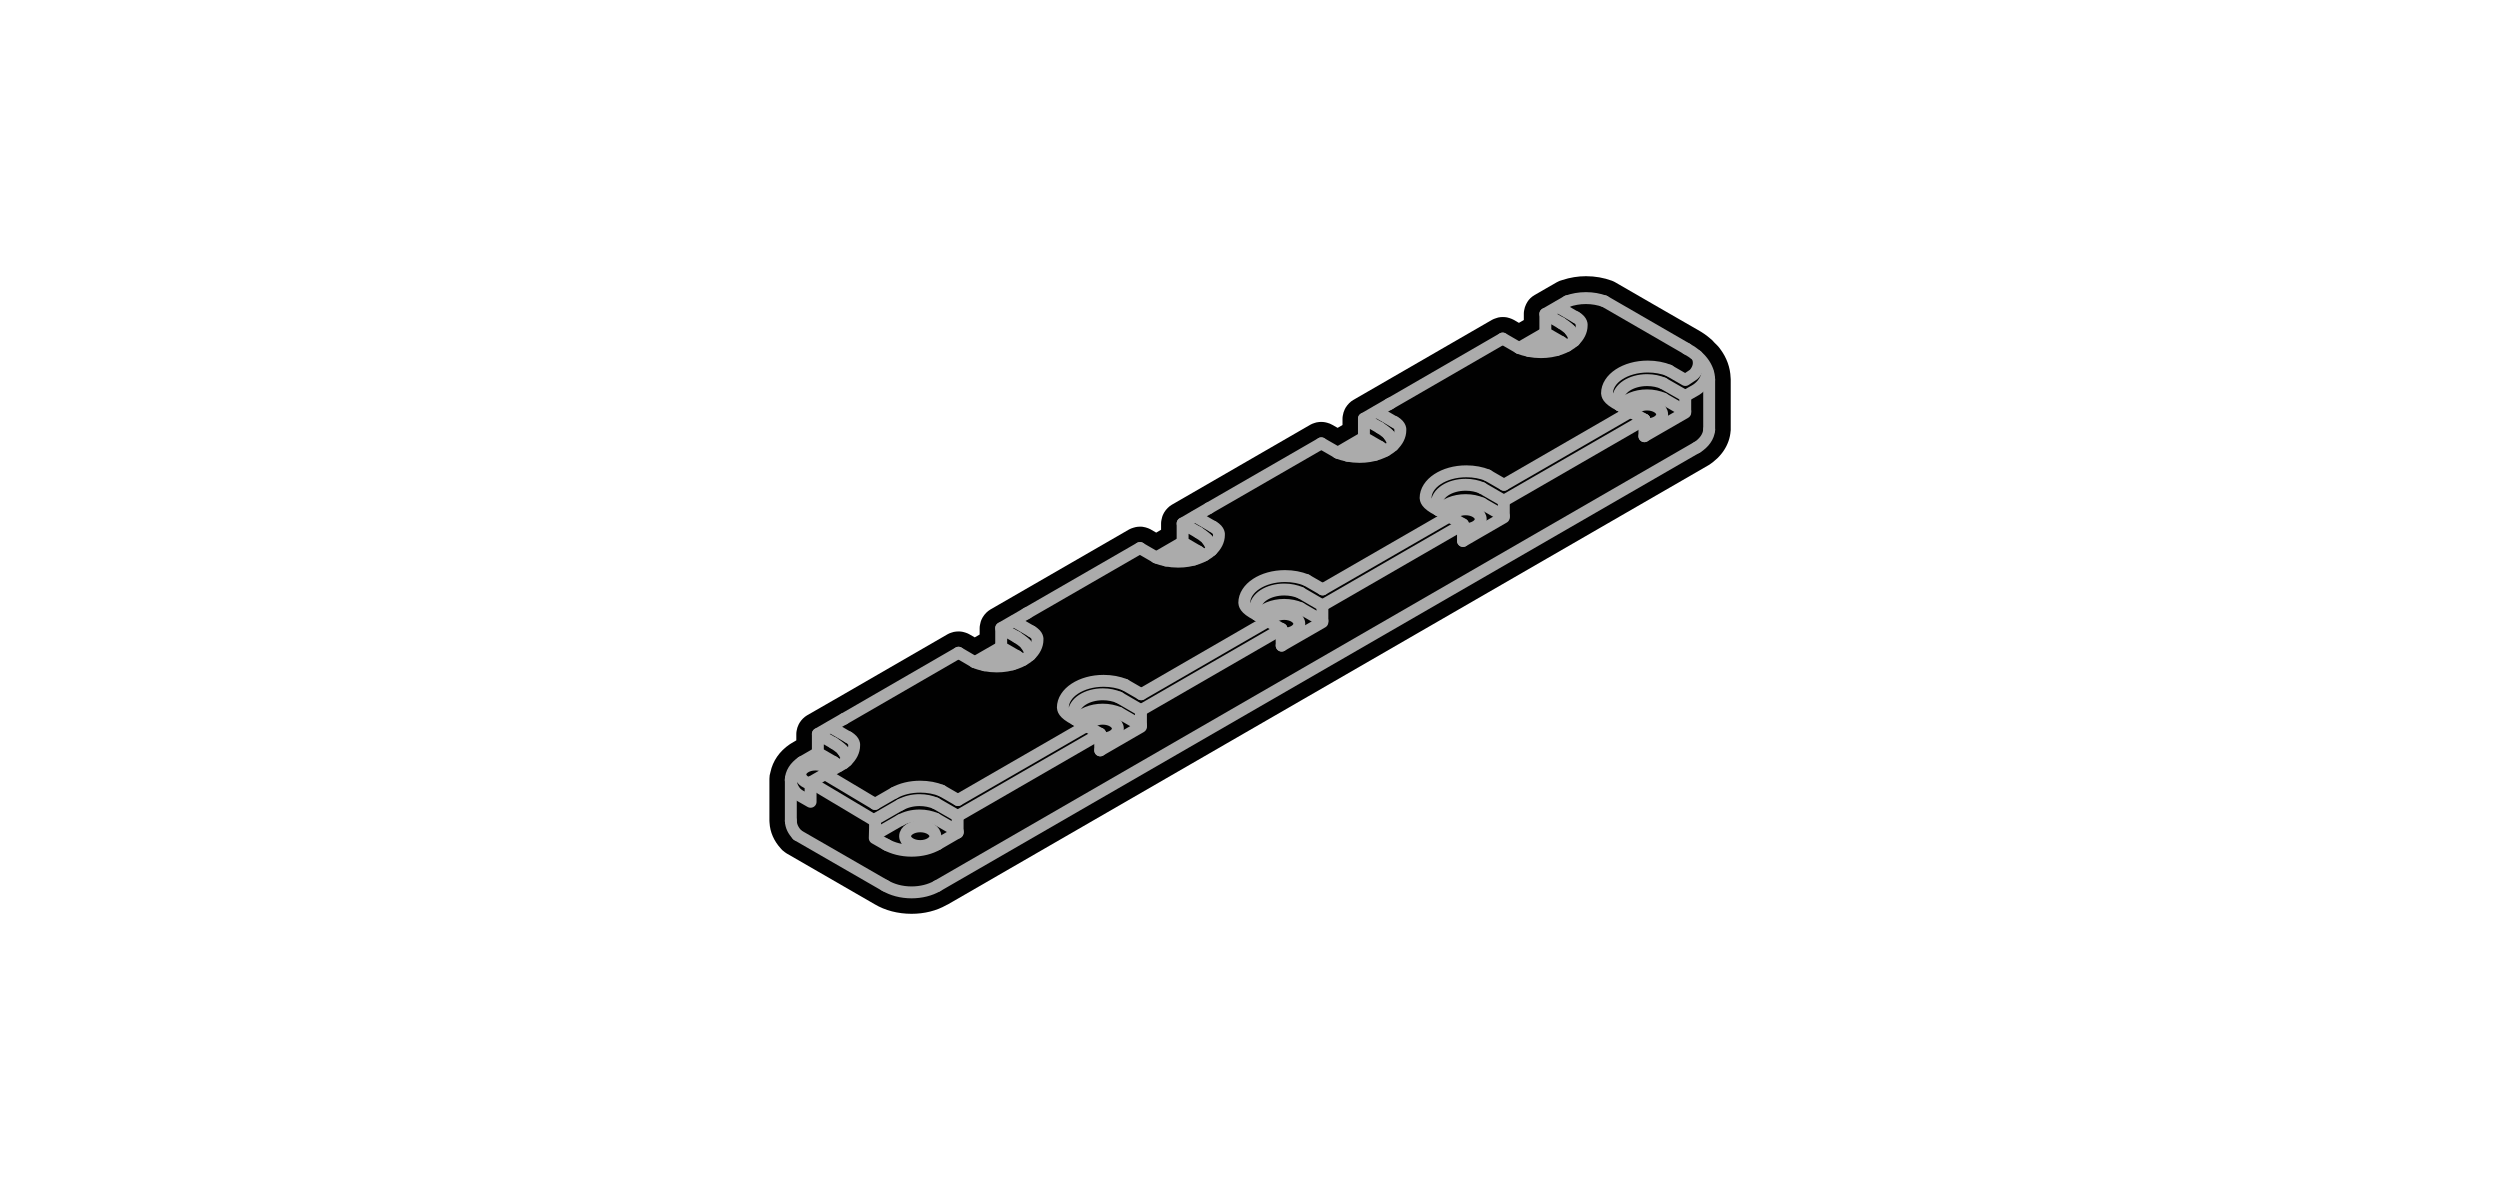 <?xml version="1.0" encoding="utf-8"?>
<!-- Generator: Adobe Illustrator 26.2.1, SVG Export Plug-In . SVG Version: 6.00 Build 0)  -->
<svg version="1.1" id="Layer_1" xmlns="http://www.w3.org/2000/svg" xmlns:xlink="http://www.w3.org/1999/xlink" x="0px" y="0px"
	 viewBox="0 0 210 100" style="enable-background:new 0 0 210 100;" xml:space="preserve">
<style type="text/css">
	.st0{fill:#010101;}
	.st1{fill:none;stroke:#ABABAB;stroke-linecap:round;stroke-linejoin:round;stroke-miterlimit:10;}
</style>
<g>
	<g>
		<path class="st0" d="M76.57,76.76c-1.14,0-2.22-0.28-3.11-0.81c-0.01-0.01-7.38-4.26-7.38-4.26c-0.05-0.03-0.11-0.07-0.16-0.11
			c-0.06-0.04-0.13-0.1-0.21-0.17c-0.03-0.03-0.1-0.12-0.11-0.12c-0.59-0.64-0.92-1.4-0.96-2.19c-0.01-0.05-0.01-0.1-0.01-0.15
			c0,0,0-3.52,0-3.53c0-0.2,0.03-0.39,0.09-0.57c0.19-0.92,0.76-1.75,1.62-2.33c0.02-0.01,0.11-0.07,0.11-0.07l0.44-0.26v-0.54
			c0-0.09,0.01-0.19,0.03-0.28c0.03-0.18,0.08-0.34,0.16-0.5c0.02-0.04,0.06-0.12,0.08-0.15c0.17-0.27,0.38-0.48,0.63-0.63L70,58.82
			c0.03-0.02,0.06-0.03,0.09-0.05l9.52-5.5c0.08-0.05,0.21-0.1,0.31-0.13c0.05-0.02,0.12-0.04,0.2-0.06
			c0.1-0.02,0.29-0.04,0.39-0.04c0.11,0,0.22,0.01,0.33,0.03c0.07,0.01,0.18,0.05,0.26,0.07c0.1,0.03,0.22,0.08,0.29,0.12l0.49,0.28
			l0.41-0.24v-0.54c0-0.09,0.01-0.18,0.03-0.27c0.03-0.19,0.08-0.36,0.17-0.53c0.02-0.03,0.05-0.11,0.07-0.13
			c0.17-0.27,0.38-0.48,0.63-0.63l11.66-6.73c0.09-0.05,0.24-0.11,0.35-0.14c0.06-0.02,0.13-0.04,0.18-0.05
			c0.09-0.02,0.22-0.04,0.36-0.04c0.03,0,0.09,0,0.12,0c0.02,0,0.1,0.01,0.12,0.01c0.19,0.03,0.33,0.07,0.46,0.12
			c0.06,0.02,0.13,0.05,0.18,0.08l0.5,0.29l0.41-0.24v-0.54c0-0.09,0.01-0.18,0.03-0.27c0.03-0.18,0.08-0.36,0.17-0.53
			c0.02-0.03,0.05-0.11,0.07-0.13c0.17-0.27,0.38-0.48,0.63-0.63l11.65-6.73c0.09-0.05,0.23-0.11,0.34-0.14
			c0.06-0.02,0.13-0.04,0.17-0.05c0.17-0.03,0.28-0.04,0.39-0.04c0.08,0,0.25,0.01,0.33,0.03c0.14,0.03,0.21,0.05,0.29,0.08l0,0
			c0.01,0,0.15,0.04,0.3,0.13l0.46,0.26l0.41-0.24v-0.54c0-0.09,0.01-0.18,0.03-0.27c0.03-0.18,0.08-0.35,0.16-0.51
			c0.02-0.04,0.06-0.12,0.08-0.15c0.18-0.28,0.39-0.49,0.63-0.63l11.65-6.73c0.09-0.05,0.23-0.11,0.34-0.14
			c0.07-0.02,0.15-0.05,0.19-0.06c0.12-0.02,0.23-0.04,0.35-0.04c0.16,0,0.27,0.01,0.38,0.03c0.06,0.01,0.15,0.04,0.22,0.06
			c0.11,0.03,0.23,0.09,0.32,0.13l0.47,0.27l0.41-0.24v-0.54c0-0.09,0.01-0.19,0.03-0.28c0.03-0.18,0.08-0.34,0.16-0.5
			c0.03-0.05,0.08-0.15,0.11-0.2c0.14-0.23,0.35-0.43,0.61-0.58l1.84-1.06c0.05-0.03,0.12-0.06,0.18-0.09
			c0.03-0.01,0.06-0.03,0.09-0.04c0.06-0.02,0.12-0.04,0.19-0.06c0.01,0,0.02,0,0.03-0.01c0.64-0.21,1.31-0.32,1.98-0.32
			c0.77,0,1.5,0.13,2.18,0.38c0.05,0.02,0.09,0.04,0.14,0.06c0.04,0.02,0.07,0.03,0.1,0.05c0,0,6.97,4.03,6.99,4.03
			c0.36,0.2,0.7,0.43,1.01,0.7c0.13,0.1,0.25,0.21,0.35,0.34c0.22,0.21,0.38,0.37,0.51,0.56c0.54,0.72,0.84,1.55,0.87,2.4
			c0.01,0.05,0.01,0.09,0.01,0.14v4.22c0,0.03,0,0.12-0.01,0.13h0c-0.08,1.13-0.76,2.18-1.86,2.87
			c-0.02,0.01-63.89,36.89-63.89,36.89c-0.03,0.02-0.07,0.04-0.11,0.05C78.66,76.51,77.64,76.76,76.57,76.76
			C76.57,76.76,76.57,76.76,76.57,76.76z"/>
		<g>
			
				<line id="XMLID_00000118391285943398624450000000514297942866469782_" class="st1" x1="95.84" y1="59.66" x2="107.65" y2="52.84"/>
			
				<line id="XMLID_00000181053499275279109130000010986390460133821887_" class="st1" x1="80.46" y1="68.54" x2="92.41" y2="61.64"/>
			
				<line id="XMLID_00000008145670621166004710000007213444184734922431_" class="st1" x1="78.72" y1="74.43" x2="142.54" y2="37.58"/>
			
				<line id="XMLID_00000129900314286846085400000000337728147159172287_" class="st1" x1="126.33" y1="42.06" x2="138.13" y2="35.25"/>
			
				<line id="XMLID_00000096060930207295865200000003945523129193967794_" class="st1" x1="111.05" y1="50.88" x2="122.81" y2="44.09"/>
			
				<line id="XMLID_00000009548158785334672040000008764685479757657733_" class="st1" x1="95.86" y1="58.32" x2="106.36" y2="52.25"/>
			<line id="XMLID_00000178182691126059677240000013531528778280411327_" class="st1" x1="80.47" y1="67.2" x2="91.25" y2="60.98"/>
			
				<line id="XMLID_00000137815777969428222590000010055808945593624983_" class="st1" x1="111.1" y1="49.51" x2="121.78" y2="43.35"/>
			
				<line id="XMLID_00000118359951624339398210000017413944854863830168_" class="st1" x1="126.34" y1="40.72" x2="136.95" y2="34.59"/>
			
				<line id="XMLID_00000164502225983036603640000002434168887833621652_" class="st1" x1="70.91" y1="60.38" x2="80.51" y2="54.83"/>
			
				<line id="XMLID_00000115514267818840010400000010105082408497431942_" class="st1" x1="86.19" y1="51.55" x2="95.76" y2="46.03"/>
			
				<line id="XMLID_00000181802090534398418140000012842411366928445871_" class="st1" x1="101.54" y1="42.69" x2="110.99" y2="37.24"/>
			
				<line id="XMLID_00000060737870598499568670000001744526665493682581_" class="st1" x1="116.67" y1="33.96" x2="126.22" y2="28.44"/>
			<path id="XMLID_00000083048289189039645410000004548290730635590331_" class="st1" d="M78.72,74.43
				c-0.58,0.33-1.33,0.53-2.15,0.53c-0.86,0-1.63-0.22-2.22-0.57"/>
			<path id="XMLID_00000070797431328377949810000006817789078563982506_" class="st1" d="M78.75,70.92
				c-0.58,0.34-1.34,0.54-2.18,0.54c-0.82,0-1.58-0.2-2.15-0.53"/>
			<path id="XMLID_00000021086216501133077600000004946609892554312841_" class="st1" d="M66.98,66.71
				c-0.34-0.34-0.54-0.74-0.55-1.18"/>
			<path id="XMLID_00000013875773139472289540000010280467296306330506_" class="st1" d="M66.98,70.13
				c-0.34-0.34-0.54-0.74-0.55-1.18"/>
			<path id="XMLID_00000150782449086263289560000014286973360095362987_" class="st1" d="M66.43,65.52c0-0.58,0.35-1.11,0.92-1.5"/>
			<path id="XMLID_00000078040764497628820240000002564015467073025719_" class="st1" d="M66.43,65.42c0,0,0-0.01,0-0.01"/>
			<path id="XMLID_00000049192425670918100310000010240802654282030261_" class="st1" d="M68.09,65.84
				c-0.5-0.11-0.86-0.42-0.86-0.79c0-0.46,0.57-0.83,1.27-0.83c0.56,0,1.04,0.24,1.2,0.57"/>
			<g>
				<polyline id="XMLID_00000007386514875629228790000015213380916100839610_" class="st1" points="92.42,63.03 95.84,61.05 
					95.84,59.66 94,58.59 				"/>
				
					<line id="XMLID_00000055680289130864522340000009111885353280803474_" class="st1" x1="92.41" y1="61.64" x2="92.42" y2="63.03"/>
				<path id="XMLID_00000181086069234871256550000015420776791910430092_" class="st1" d="M90.33,60.44l2.08,1.2"/>
				<path id="XMLID_00000057869569791415249520000004639344498689285810_" class="st1" d="M91.39,61.05
					c0.11-0.39,0.63-0.68,1.24-0.68c0.7,0,1.27,0.37,1.27,0.83c0,0.46-0.57,0.83-1.27,0.83c-0.06,0-0.12,0-0.17-0.01"/>
				<path id="XMLID_00000005967775861247070020000011191018464197644437_" class="st1" d="M90.45,60.5c0.4-0.53,1.23-0.89,2.18-0.89
					c0.5,0,0.97,0.1,1.36,0.27"/>
				<path id="XMLID_00000133506359278632780370000016113780312392504234_" class="st1" d="M90.33,60.44
					c-0.09-0.16-0.13-0.34-0.13-0.52c0-0.89,1.09-1.6,2.44-1.6c0.5,0,0.97,0.1,1.36,0.27"/>
				<path id="XMLID_00000029018848797053970930000007279602635301979051_" class="st1" d="M94.49,57.52
					c-0.52-0.21-1.13-0.33-1.79-0.33c-1.89,0-3.42,1.01-3.42,2.25c0.03,0.1-0.03,0.46,1.05,1"/>
				<path id="XMLID_00000024686167586300795480000002894503727180377996_" class="st1" d="M95.86,58.31l-1.37-0.79"/>
				<path id="XMLID_00000079466664274323726420000000035783664283689918_" class="st1" d="M95.84,60.94L94,59.88"/>
			</g>
			<g>
				<path id="XMLID_00000113346059122642395290000012765673936284760196_" class="st1" d="M75.65,68.89
					c0.43-0.24,0.98-0.39,1.59-0.39c0.5,0,0.97,0.1,1.36,0.27"/>
				<path id="XMLID_00000148632260358778896730000008905464015487118006_" class="st1" d="M75.65,67.6
					c0.43-0.24,0.98-0.39,1.59-0.39c0.5,0,0.97,0.1,1.36,0.27"/>
				<path id="XMLID_00000116226703848391337500000009974849482826741943_" class="st1" d="M79.09,66.41
					c-0.52-0.21-1.13-0.33-1.79-0.33c-0.83,0-1.59,0.19-2.18,0.52"/>
			</g>
			
				<line id="XMLID_00000060019625426853299640000008846576192759032492_" class="st1" x1="134.77" y1="25.3" x2="141.69" y2="29.3"/>
			<g>
				
					<line id="XMLID_00000052078871927040306790000002975940641651210159_" class="st1" x1="81.89" y1="55.62" x2="84.1" y2="54.35"/>
				<line id="XMLID_00000087414460134062183680000010357631343888620431_" class="st1" x1="84.1" y1="52.76" x2="86.3" y2="51.49"/>
				<path id="XMLID_00000111895575283888375270000010041293387953612732_" class="st1" d="M82.71,55.88
					c0.17-0.32,0.64-0.56,1.19-0.56c0.51,0,0.95,0.2,1.15,0.48"/>
				<path id="XMLID_00000001623938580520659480000010016193017583603867_" class="st1" d="M86.66,53.04l-1.48-0.86"/>
				<path id="XMLID_00000041289548866169214340000001515013901414948239_" class="st1" d="M81.87,55.62
					c0.53,0.23,1.17,0.36,1.86,0.36c1.15,0,2.17-0.38,2.79-0.95c0.39-0.37,0.63-0.81,0.63-1.3c0,0,0.07-0.37-0.49-0.69"/>
				
					<line id="XMLID_00000180348220957942067540000005617865857814541750_" class="st1" x1="80.52" y1="54.83" x2="81.87" y2="55.62"/>
				<path id="XMLID_00000052067900898882151980000013528598842810332289_" class="st1" d="M86.19,54.15
					c0.18,0.26,0.33,0.51,0.33,0.8c0,0.03,0,0.05,0,0.08"/>
				<path id="XMLID_00000026877219174761176750000017842507169397960886_" class="st1" d="M85.42,53.53c0,0,0.6,0.37,0.78,0.62"/>
				<polyline id="XMLID_00000005232223301862411240000015942207727314252426_" class="st1" points="85.42,53.53 84.1,52.77 
					84.1,54.35 85.42,55.11 				"/>
				<path id="XMLID_00000126282215285757397630000001189557156774893963_" class="st1" d="M85.42,55.11c0,0,0.26,0.16,0.49,0.34"/>
			</g>
			<g>
				<polyline id="XMLID_00000085941844213609428650000002646973096155327377_" class="st1" points="80.44,69.94 80.44,68.54 
					78.6,67.48 				"/>
				
					<line id="XMLID_00000103225137559480419440000015519439660997228418_" class="st1" x1="78.75" y1="70.92" x2="80.44" y2="69.94"/>
				<path id="XMLID_00000106851874308077195970000012447611948479323306_" class="st1" d="M80.46,67.2l-1.37-0.79"/>
				<path id="XMLID_00000172431392753751702620000000746374143277437616_" class="st1" d="M80.44,69.83l-1.84-1.06"/>
			</g>
			<g>
				
					<line id="XMLID_00000036964359563680749920000011517432028363993523_" class="st1" x1="67.35" y1="64.02" x2="68.7" y2="63.24"/>
				<line id="XMLID_00000030480601101220927520000007268165843408242099_" class="st1" x1="68.7" y1="61.65" x2="70.9" y2="60.38"/>
				<path id="XMLID_00000095307853447511495900000014941265043795931776_" class="st1" d="M71.26,61.93l-1.48-0.86"/>
				<path id="XMLID_00000011724335175329400030000006217352710609035921_" class="st1" d="M70.87,64.12
					c0.09-0.07,0.17-0.13,0.25-0.21c0.39-0.37,0.63-0.81,0.63-1.3c0,0,0.07-0.37-0.49-0.69"/>
				<path id="XMLID_00000087370568955299784920000015115746298144038301_" class="st1" d="M70.79,63.04
					c0.18,0.26,0.33,0.51,0.33,0.8c0,0.03,0,0.05,0,0.08"/>
				<path id="XMLID_00000183243693853956124760000004810406944151388577_" class="st1" d="M70.02,62.42c0,0,0.6,0.37,0.78,0.62"/>
				<polyline id="XMLID_00000178893629957298588240000009741375587966524565_" class="st1" points="70.02,62.42 68.7,61.66 
					68.7,63.24 70.02,64 				"/>
				<path id="XMLID_00000014619366395989776030000017134683044391027632_" class="st1" d="M70.02,64c0,0,0.25,0.15,0.47,0.33"/>
			</g>
			<g>
				<polyline id="XMLID_00000004513404363723134370000016635017274357202852_" class="st1" points="107.66,54.23 111.08,52.26 
					111.08,50.86 109.24,49.79 				"/>
				
					<line id="XMLID_00000142144462277974394970000004537741165753231518_" class="st1" x1="107.65" y1="52.84" x2="107.66" y2="54.23"/>
				<path id="XMLID_00000142881327249348706490000017086451576992046008_" class="st1" d="M105.57,51.64l2.08,1.2"/>
				<path id="XMLID_00000155106568030626920920000013180042328695797139_" class="st1" d="M106.63,52.25
					c0.11-0.39,0.63-0.68,1.24-0.68c0.7,0,1.27,0.37,1.27,0.83s-0.57,0.83-1.27,0.83c-0.06,0-0.12,0-0.17-0.01"/>
				<path id="XMLID_00000016058814890171404280000000728241214843868343_" class="st1" d="M105.69,51.7
					c0.4-0.53,1.23-0.89,2.18-0.89c0.5,0,0.97,0.1,1.36,0.27"/>
				<path id="XMLID_00000155105614455586256330000007774599694154834824_" class="st1" d="M105.57,51.64
					c-0.09-0.16-0.13-0.34-0.13-0.52c0-0.89,1.09-1.6,2.44-1.6c0.5,0,0.97,0.1,1.36,0.27"/>
				<path id="XMLID_00000177474749874326417850000002418025409324573583_" class="st1" d="M109.73,48.72
					c-0.52-0.21-1.13-0.33-1.79-0.33c-1.89,0-3.42,1.01-3.42,2.25c0.03,0.1-0.03,0.46,1.05,1"/>
				<path id="XMLID_00000182487720488428589610000001767217663675038640_" class="st1" d="M111.1,49.51l-1.37-0.79"/>
				<path id="XMLID_00000173135600818097094010000000888045485444977320_" class="st1" d="M111.08,52.15l-1.84-1.06"/>
			</g>
			<g>
				
					<line id="XMLID_00000096050801746572514670000007643882829931896735_" class="st1" x1="97.13" y1="46.83" x2="99.34" y2="45.55"/>
				
					<line id="XMLID_00000173875326164947557320000014066183027307487418_" class="st1" x1="99.34" y1="43.97" x2="101.54" y2="42.69"/>
				<path id="XMLID_00000163777240432218118140000006885113098005533315_" class="st1" d="M97.95,47.08
					c0.17-0.32,0.64-0.56,1.19-0.56c0.51,0,0.95,0.2,1.15,0.48"/>
				<path id="XMLID_00000135667779198722387980000000465462277447476900_" class="st1" d="M101.89,44.24l-1.48-0.86"/>
				<path id="XMLID_00000153686231730829038150000017733030507922610833_" class="st1" d="M97.11,46.82
					c0.53,0.23,1.17,0.36,1.86,0.36c1.15,0,2.17-0.38,2.79-0.95c0.39-0.37,0.63-0.81,0.63-1.3c0,0,0.07-0.37-0.49-0.69"/>
				
					<line id="XMLID_00000078725344520699205460000000050939037467087757_" class="st1" x1="95.76" y1="46.04" x2="97.11" y2="46.82"/>
				<path id="XMLID_00000018225786953645195870000009146682311337656510_" class="st1" d="M101.43,45.35
					c0.18,0.26,0.33,0.51,0.33,0.8c0,0.03,0,0.05,0,0.08"/>
				<path id="XMLID_00000130646462463659445010000009307080324715333305_" class="st1" d="M100.66,44.73c0,0,0.6,0.37,0.78,0.62"/>
				<polyline id="XMLID_00000093888185922944972650000016581496337699977136_" class="st1" points="100.66,44.73 99.34,43.97 
					99.34,45.55 100.66,46.32 				"/>
				<path id="XMLID_00000165211910349847339500000011876944093197535933_" class="st1" d="M100.66,46.32c0,0,0.26,0.16,0.49,0.34"/>
			</g>
			<g>
				<polyline id="XMLID_00000047753809331613622400000014975009355909493917_" class="st1" points="122.9,45.44 126.32,43.46 
					126.32,42.06 124.47,40.99 				"/>
				
					<line id="XMLID_00000116212793636849000150000016852853278089161381_" class="st1" x1="122.89" y1="44.05" x2="122.89" y2="45.44"/>
				<path id="XMLID_00000178201400340274901240000010138910686882183596_" class="st1" d="M120.81,42.84l2.08,1.2"/>
				<path id="XMLID_00000078765559493323982820000002368055553212816314_" class="st1" d="M121.87,43.46
					c0.11-0.39,0.63-0.68,1.24-0.68c0.7,0,1.27,0.37,1.27,0.83s-0.57,0.83-1.27,0.83c-0.06,0-0.12,0-0.17-0.01"/>
				<path id="XMLID_00000106136161189613546890000014515881472113713558_" class="st1" d="M120.93,42.9
					c0.4-0.53,1.23-0.89,2.18-0.89c0.5,0,0.97,0.1,1.36,0.27"/>
				<path id="XMLID_00000003809136417769198920000005612481451525436812_" class="st1" d="M120.81,42.84
					c-0.09-0.16-0.13-0.34-0.13-0.52c0-0.89,1.09-1.6,2.44-1.6c0.5,0,0.97,0.1,1.36,0.27"/>
				<path id="XMLID_00000176733698137537265350000016816361074043893428_" class="st1" d="M124.96,39.92
					c-0.52-0.21-1.13-0.33-1.79-0.33c-1.89,0-3.42,1.01-3.42,2.25c0.03,0.1-0.03,0.46,1.05,1"/>
				<path id="XMLID_00000147925579854089484060000004472552436988802482_" class="st1" d="M126.33,40.72l-1.37-0.79"/>
				<path id="XMLID_00000003084195885761636180000013776121565632863895_" class="st1" d="M126.32,43.35l-1.84-1.06"/>
			</g>
			<g>
				
					<line id="XMLID_00000094607745337168988350000005951015820639239811_" class="st1" x1="112.37" y1="38.03" x2="114.57" y2="36.75"/>
				
					<line id="XMLID_00000155126061787045458820000017392339793942701703_" class="st1" x1="114.57" y1="35.17" x2="116.78" y2="33.89"/>
				<path id="XMLID_00000087383429698364137180000008471355738622079383_" class="st1" d="M113.19,38.28
					c0.17-0.32,0.64-0.56,1.19-0.56c0.51,0,0.95,0.2,1.15,0.48"/>
				<path id="XMLID_00000134950383807484185220000015786911744515516548_" class="st1" d="M117.13,35.45l-1.48-0.86"/>
				<path id="XMLID_00000039811923861596711680000003908201546007377305_" class="st1" d="M112.35,38.02
					c0.53,0.23,1.17,0.36,1.86,0.36c1.15,0,2.17-0.38,2.79-0.95c0.39-0.37,0.63-0.81,0.63-1.3c0,0,0.07-0.37-0.49-0.69"/>
				
					<line id="XMLID_00000158012760316982235850000009995596808434697379_" class="st1" x1="110.99" y1="37.24" x2="112.35" y2="38.02"/>
				<path id="XMLID_00000157281537604302575890000003608714294114837405_" class="st1" d="M116.67,36.55
					c0.18,0.26,0.33,0.51,0.33,0.8c0,0.03,0,0.05,0,0.08"/>
				<path id="XMLID_00000113338993539237460890000010821601732893388416_" class="st1" d="M115.9,35.93c0,0,0.6,0.37,0.78,0.62"/>
				<polyline id="XMLID_00000066486420833511099990000008985237385153424566_" class="st1" points="115.9,35.93 114.57,35.17 
					114.57,36.75 115.9,37.52 				"/>
				<path id="XMLID_00000082365876132639950680000007225874045724227209_" class="st1" d="M115.9,37.52c0,0,0.26,0.16,0.49,0.34"/>
			</g>
			<g>
				<polyline id="XMLID_00000003787149913623733740000006675139202371194303_" class="st1" points="138.13,36.64 141.56,34.66 
					141.56,33.26 139.71,32.2 				"/>
				
					<line id="XMLID_00000123427053737481711840000003943457246072636047_" class="st1" x1="138.13" y1="35.25" x2="138.13" y2="36.64"/>
				<path id="XMLID_00000020363706213015928150000004948601562914418566_" class="st1" d="M136.05,34.05l2.08,1.2"/>
				<path id="XMLID_00000078003678356419008020000003146994417720060040_" class="st1" d="M137.11,34.66
					c0.11-0.39,0.63-0.68,1.24-0.68c0.7,0,1.27,0.37,1.27,0.83s-0.57,0.83-1.27,0.83c-0.06,0-0.12,0-0.17-0.01"/>
				<path id="XMLID_00000045600916215614470830000016487361280618520751_" class="st1" d="M136.17,34.1
					c0.4-0.53,1.23-0.89,2.18-0.89c0.5,0,0.97,0.1,1.36,0.27"/>
				<path id="XMLID_00000048468745257899917840000013794106588721402792_" class="st1" d="M136.05,34.05
					c-0.09-0.16-0.13-0.34-0.13-0.52c0-0.89,1.09-1.6,2.44-1.6c0.5,0,0.97,0.1,1.36,0.27"/>
				<path id="XMLID_00000181807789064702411910000013590730861977596589_" class="st1" d="M140.2,31.12
					c-0.52-0.21-1.13-0.33-1.79-0.33c-1.89,0-3.42,1.01-3.42,2.25c0.03,0.1-0.03,0.46,1.05,1"/>
				<path id="XMLID_00000090997530834914694240000002816216988181188013_" class="st1" d="M140.2,31.13l1.37,0.79l0.69-0.46
					c0,0,0.74-0.65,0.3-1.56"/>
				<path id="XMLID_00000139990175013196901510000000729135539362856080_" class="st1" d="M141.56,34.55l-1.84-1.06"/>
			</g>
			<g>
				
					<line id="XMLID_00000039103965478840334540000006813781397818509972_" class="st1" x1="127.61" y1="29.23" x2="129.81" y2="27.96"/>
				
					<line id="XMLID_00000085235123243660877310000002444871328519267249_" class="st1" x1="129.81" y1="26.37" x2="131.66" y2="25.3"/>
				<path id="XMLID_00000034793432339914431510000018423499830025228720_" class="st1" d="M128.43,29.48
					c0.17-0.32,0.64-0.56,1.19-0.56c0.51,0,0.95,0.2,1.15,0.48"/>
				<path id="XMLID_00000028290542258023571500000000475258848454213536_" class="st1" d="M132.37,26.65l-1.48-0.86"/>
				<path id="XMLID_00000062878487317548649820000013195458708012911546_" class="st1" d="M127.58,29.22
					c0.53,0.23,1.17,0.36,1.86,0.36c1.15,0,2.17-0.38,2.79-0.95c0.39-0.37,0.63-0.81,0.63-1.3c0,0,0.07-0.37-0.49-0.69"/>
				
					<line id="XMLID_00000045616956232055438820000016699295311708708756_" class="st1" x1="126.23" y1="28.44" x2="127.58" y2="29.22"/>
				<path id="XMLID_00000183946802800404314280000005137394837440172455_" class="st1" d="M131.91,27.76
					c0.18,0.26,0.33,0.51,0.33,0.8c0,0.03,0,0.05,0,0.08"/>
				<path id="XMLID_00000088109202282580525130000016453767769637410214_" class="st1" d="M131.13,27.14c0,0,0.6,0.37,0.78,0.62"/>
				<polyline id="XMLID_00000018195952689970391550000014994546228464688823_" class="st1" points="131.13,27.14 129.81,26.37 
					129.81,27.96 131.13,28.72 				"/>
				<path id="XMLID_00000099647705327936366390000012556926974609826486_" class="st1" d="M131.13,28.72c0,0,0.26,0.16,0.49,0.34"/>
			</g>
			<line id="XMLID_00000001632402108141442850000009293784884205486012_" class="st1" x1="73.5" y1="67.53" x2="75.13" y2="66.59"/>
			
				<line id="XMLID_00000103230194676217448200000018295669679110741901_" class="st1" x1="68.09" y1="65.72" x2="70.87" y2="64.12"/>
			<line id="XMLID_00000004505662756629856200000016191878061904140460_" class="st1" x1="73.5" y1="70.12" x2="75.65" y2="68.88"/>
			<line class="st1" x1="66.43" y1="65.52" x2="66.43" y2="68.96"/>
			<path id="XMLID_00000006710173544569201430000003615230205860447643_" class="st1" d="M74.36,74.4l-7.39-4.26"/>
			<path id="XMLID_00000154417255734772904820000017304833226863715260_" class="st1" d="M74.53,71l-1.05-0.6
				c0,0,0.05-1.57,0.02-1.57l2.15-1.24"/>
			<polyline id="XMLID_00000132769770864546467350000005432364266835607979_" class="st1" points="66.97,66.71 68.09,67.35 
				68.09,65.73 			"/>
			<path id="XMLID_00000018944515797279555560000000546291744035903912_" class="st1" d="M73.51,68.96l-5.41-3.23"/>
			<path id="XMLID_00000169532428237380917840000003855992832819550849_" class="st1" d="M73.5,67.53l-4.19-2.5"/>
			
				<ellipse id="XMLID_00000094616653694433749020000015642659319189099414_" class="st1" cx="77.3" cy="70.24" rx="1.27" ry="0.83"/>
			<path id="XMLID_00000038399344082966426710000012862220840054063259_" class="st1" d="M143.57,36.1
				c-0.04,0.58-0.43,1.11-1.03,1.49"/>
			<line class="st1" x1="143.57" y1="36.11" x2="143.57" y2="31.89"/>
			<path id="XMLID_00000086673504885933881000000011389053456102417853_" class="st1" d="M141.68,29.3
				c1.14,0.61,1.88,1.55,1.89,2.59"/>
			<path id="XMLID_00000025412649845309435920000013099805114903116206_" class="st1" d="M131.65,25.31c0.46-0.17,1-0.27,1.57-0.27
				c0.56,0,1.1,0.1,1.56,0.27"/>
			<path class="st1" d="M143.43,31.23c0,0,0,0.88-0.95,1.51l-0.91,0.52"/>
		</g>
	</g>
</g>
</svg>
